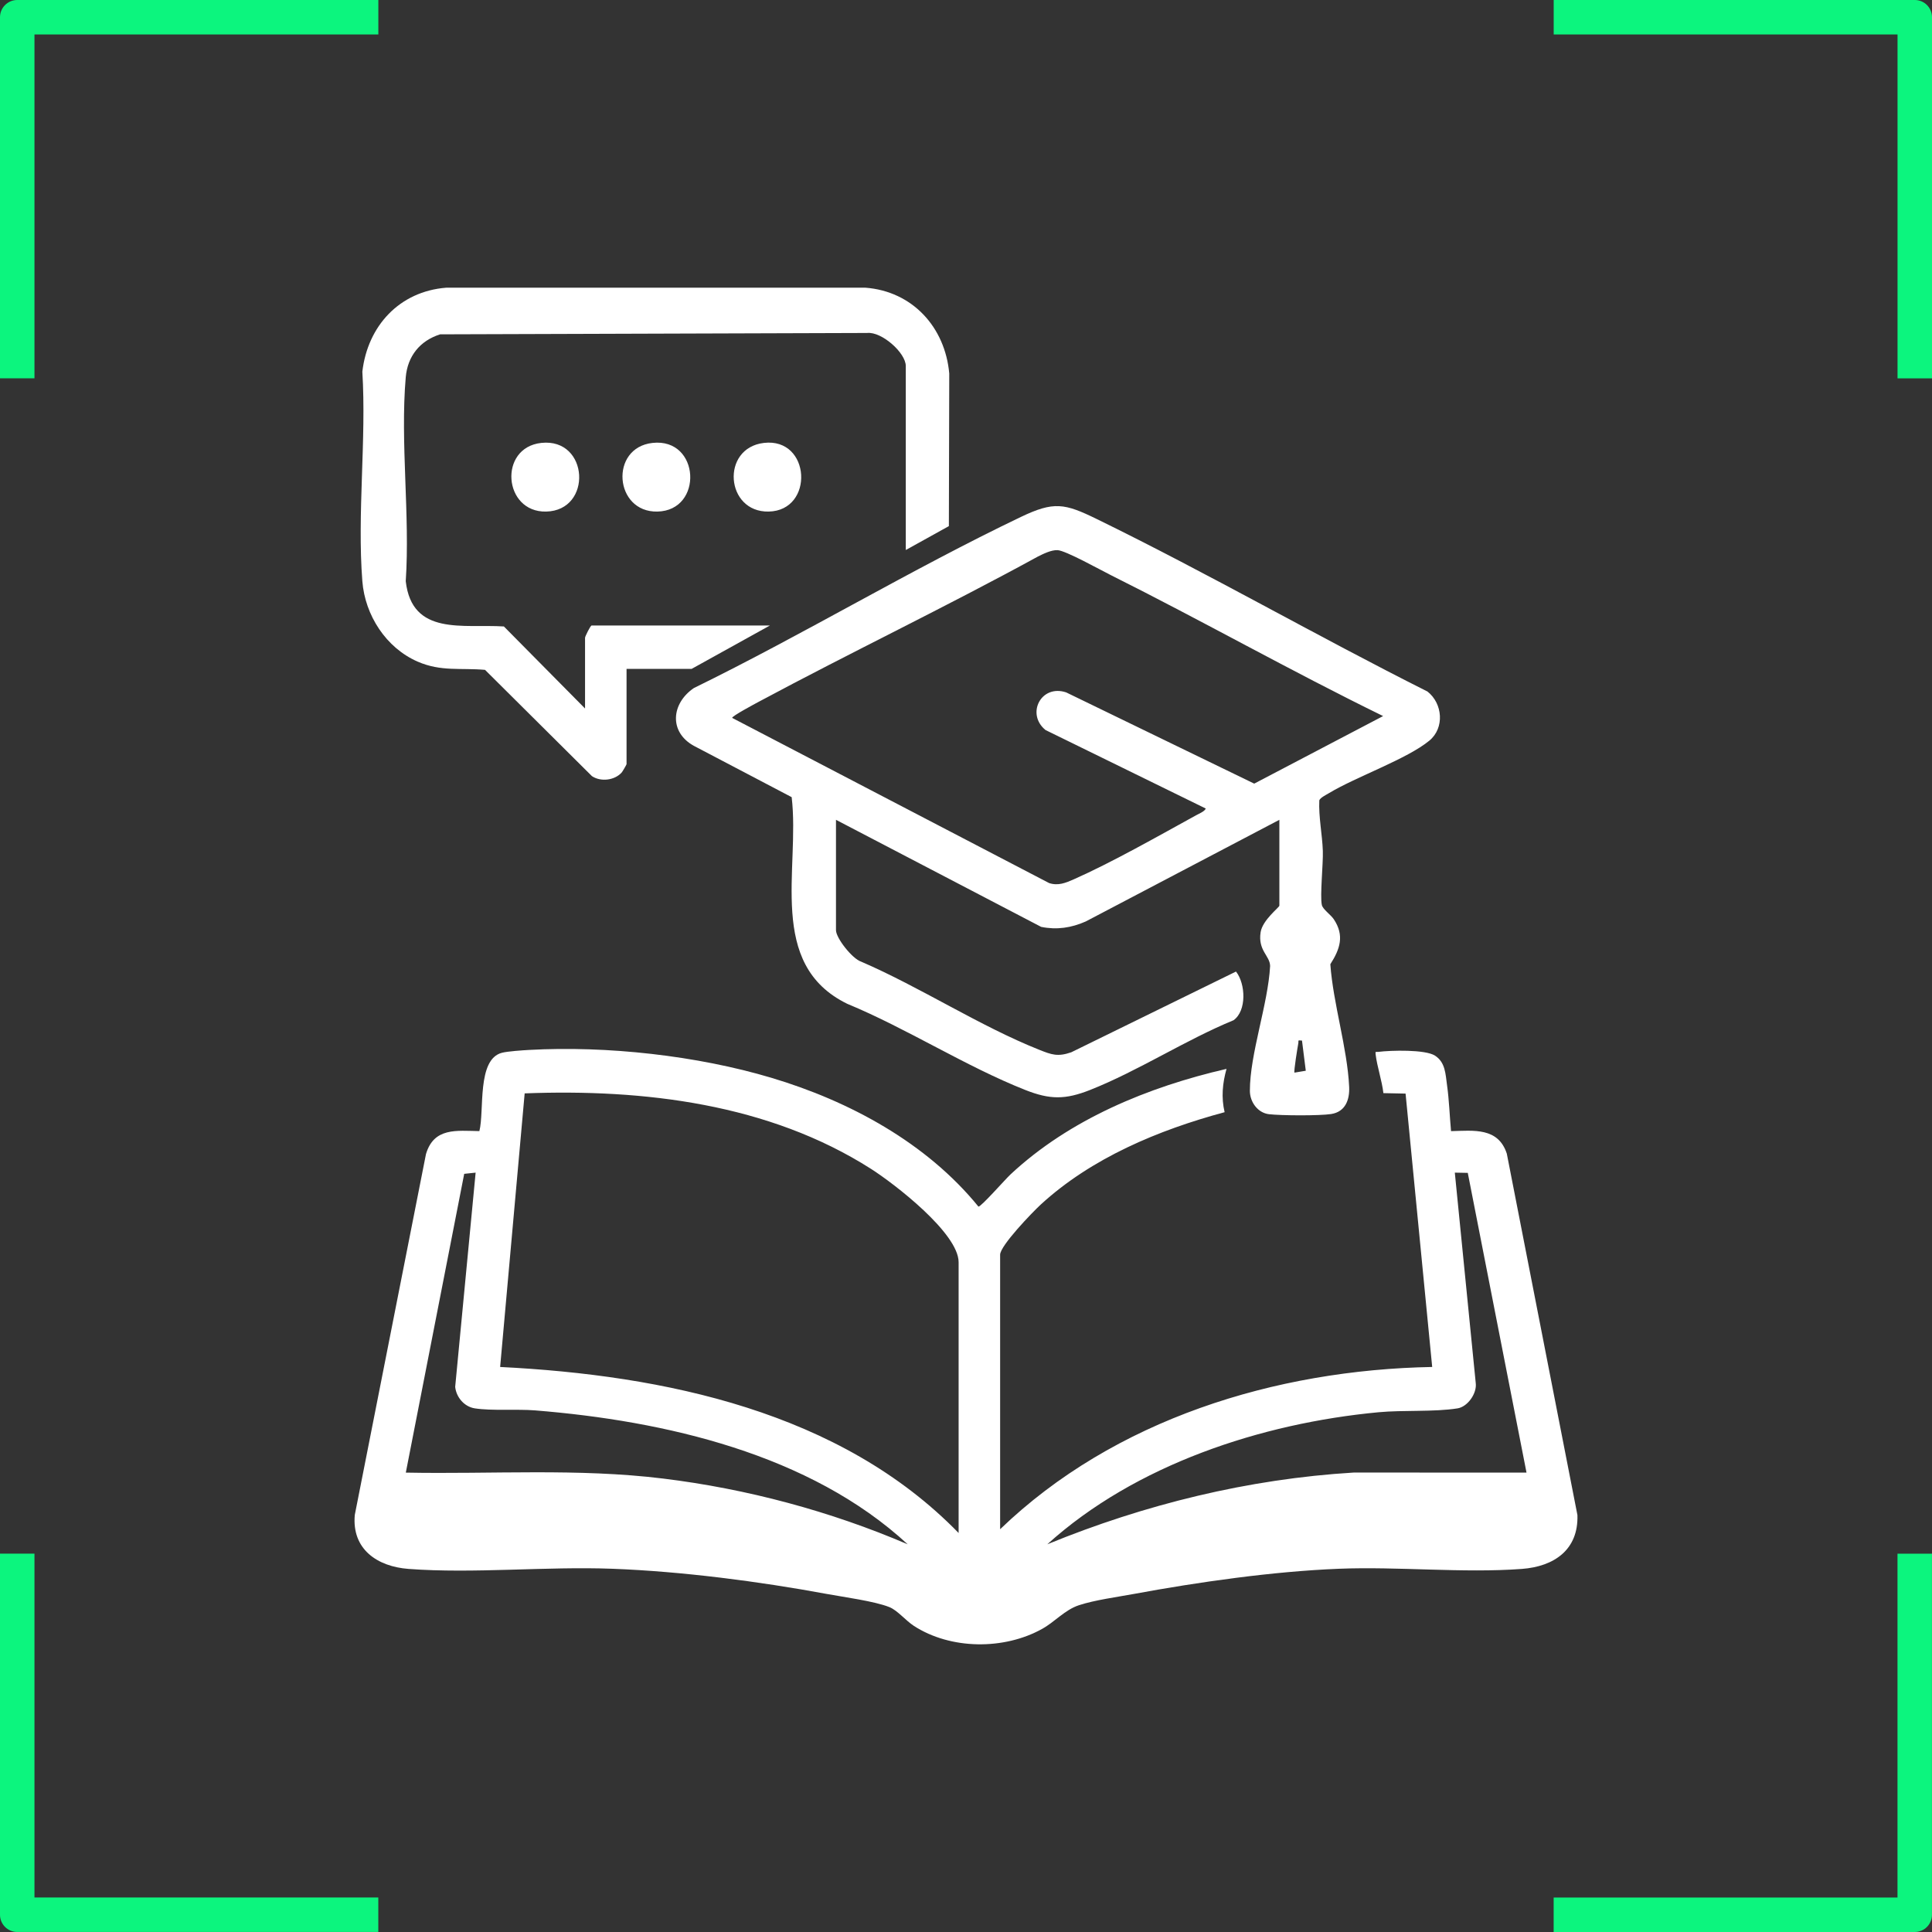 <?xml version="1.0" encoding="UTF-8"?><svg id="Layer_1" xmlns="http://www.w3.org/2000/svg" viewBox="0 0 1024 1024"><rect x="0" y="0" width="1024" height="1024" fill="#333333" stroke="none"/><defs><style>.cls-1{fill:#0cf57e;}.cls-2{fill:#fff;}</style></defs><g id="Capa_1"><path class="cls-1" d="M18.27,1005.73v-182.26H0v191.39c0,5.05,4.1,9.12,9.12,9.12h191.39v-18.27H18.27v.02h0Z"/><path class="cls-1" d="M1005.73,1005.73h-182.26v18.27h191.39c5.05,0,9.12-4.1,9.12-9.12v-191.39h-18.27v182.26h.02v-.02h0Z"/><path class="cls-1" d="M18.27,18.27h182.26V0H9.12C4.1,0,0,4.1,0,9.12v191.39h18.27V18.27Z"/><path class="cls-1" d="M1005.73,18.27v182.26h18.27V9.12C1024,4.08,1019.92,0,1014.88,0h-191.39v18.27h182.26-.02Z"/></g><path class="cls-2" d="M530.088,810.52c60.517-58.241,145.852-84.459,229.004-86.001l-14.11-144.889-11.753-.248c-.748-6.542-3.351-14.139-4.102-20.42-.239-1.999-.025-1.261,1.435-1.447,6.589-.842,24.857-1.339,30.029,2.002,5.511,3.56,5.542,9.738,6.37,15.63,1.126,8.015,1.374,16.32,2.122,24.379,12.08-.305,25.008-2.03,29.56,11.939l37.428,191.57c.591,18.361-12.327,27.244-29.443,28.524-31.156,2.329-65.447-1.351-97.08-.08-34.883,1.402-74.274,7.011-108.644,13.356-8.895,1.642-20.698,3.217-29.039,5.961-7.467,2.457-12.691,8.742-19.473,12.527-20.202,11.276-48.516,11.075-68.029-1.577-4.344-2.817-8.704-8.252-13.03-9.97-7.89-3.134-24.039-5.272-33.059-6.941-36.12-6.687-76.943-11.964-113.644-13.356-35.202-1.336-73.435,2.675-108.08.08-16.577-1.241-30.143-10.424-28.505-28.59l37.729-191.264c4.199-14.174,16.095-12.403,28.306-12.194,2.755-10.717-1.45-38.078,11.979-41.521,3.049-.782,10.904-1.314,14.489-1.511,41.136-2.269,88.895,3.005,128.305,14.777,41.532,12.406,82.216,34.459,109.749,68.278,1.497.015,14.202-14.465,16.96-17.041,31.373-29.298,73.073-46.417,114.523-55.967-2.129,7.613-2.858,15.15-1.013,22.957-34.954,9.418-70.586,24.248-97.509,49.01-4.286,3.942-21.474,21.744-21.474,26.526v145.5ZM508.088,812.52v-143.5c0-15.415-34.09-41.625-46.479-49.521-54.124-34.495-120.332-42.391-183.526-39.985l-13,145.011c86.894,4.33,180.404,23.646,243.005,87.995ZM252.092,621.521l-6.054.637-30.951,158.358c45.447.882,91.185-2.395,136.36,3.147,44.507,5.459,88.56,17.264,129.642,34.848-51.804-47.845-128.609-65.432-197.51-70.98-9.624-.775-22.893.324-31.925-1.075-5.625-.871-9.839-5.923-10.396-11.408l10.836-113.526ZM777.955,621.65l-6.872-.133,11.086,111.502c.729,5.476-4.257,12.591-9.639,13.444-12.547,1.988-28.724.82-41.937,2.063-62.085,5.842-128.884,27.81-175.505,69.985,51.633-21.158,106.51-34.647,162.458-38.031l91.538.034-31.129-158.863Z"/><path class="cls-2" d="M678.088,434.52l-102.621,53.879c-7.674,3.393-15.373,4.542-23.627,2.867l-108.751-56.746v58.5c0,4.209,8.709,15.221,13.331,16.669,31.271,13.497,62.975,34.211,94.314,46.686,6.724,2.677,9.884,3.838,17.066,1.353l87.304-42.786c5.102,6.438,5.765,20.779-1.294,25.798-25.523,10.507-50.605,26.908-76.04,36.96-13.109,5.181-21.225,5.193-34.36,0-31.57-12.482-62.722-32.578-94.342-45.658-42.871-20.935-24.959-71.501-29.466-109.534l-51.815-27.185c-13.34-7.348-12.013-22.477-.033-30.637,58.18-28.483,115.019-62.796,173.315-90.685,17.46-8.353,23.168-7.236,40.042.999,59.191,28.886,116.614,61.985,175.479,91.521,8.083,6.356,9.142,19.301,1.016,26.017-11.79,9.744-38.747,19.12-53.183,27.817-1.401.844-4.689,2.453-5.163,3.829-.421,8.745,1.578,18.165,1.871,26.797.233,6.88-1.581,23.746-.526,28.674.486,2.272,4.756,5.196,6.318,7.534,5.772,8.642,3.328,15.847-1.817,23.867,1.496,20.885,9.019,44.469,9.977,64.985.317,6.785-1.962,13.245-9.556,14.417-6.184.954-26.534.843-32.958.086-5.981-.705-10.097-6.534-10.107-12.346-.033-19.555,9.642-45.928,10.726-66.197-.09-5.482-6.549-8.175-5.034-17.919,1.004-6.459,9.937-13.187,9.937-14.06v-45.5ZM733.08,379.532c-48.762-23.826-96.1-50.615-144.638-74.867-5.246-2.621-23.636-12.882-27.929-13.076-3.298-.149-7.516,1.942-10.445,3.411-48.77,26.7-99.018,50.72-148.003,76.997-1.484.796-14.502,7.735-13.976,8.509l167.964,87.538c4.777,1.558,8.794-.089,13.074-1.985,20.36-9.016,45.102-23.113,64.974-34.024,1.462-.803,4.417-1.98,4.978-3.503l-84.912-41.594c-10.486-8.484-2.397-24.433,10.952-19.947l99.643,48.345,68.317-35.805ZM690.083,551.524c-2.617-.225-1.657-.131-1.962,1.502-.385,2.063-2.478,14.858-2.023,15.493l5.995-1.004-2.01-15.991Z"/><path class="cls-2" d="M480.088,291.52v-97.5c0-7.061-12.839-18.363-20.46-17.54l-226.357.724c-10.701,3.397-17.248,11.546-18.219,22.781-2.981,34.475,2.33,73.145,0,108.071,3.334,29.219,30.566,22.592,52.017,23.983l43.018,43.482v-37.5c0-.651,2.855-6.5,3.5-6.5h94.5l-41.5,23h-34.5v50.5c0,.256-2.132,3.93-2.576,4.424-3.778,4.202-11.09,5.062-15.775,1.926l-56.667-56.332c-12.967-1.134-23.305,1.022-35.659-4.341-16.8-7.292-27.941-24.573-29.358-42.642-2.8-35.706,2.195-74.982,0-111.072,2.819-24.206,19.621-42.549,44.5-44.5l222.075-.003c24.973,1.874,42.311,20.92,44.5,45.5l-.204,80.874-22.835,12.665Z"/><path class="cls-2" d="M286.871,234.753c25.363-2.773,27.329,35.882,2.557,36.39-22.7.466-25.352-33.898-2.557-36.39Z"/><path class="cls-2" d="M345.871,234.753c25.265-2.762,27.073,35.877,2.557,36.39-22.868.478-25.484-33.883-2.557-36.39Z"/><path class="cls-2" d="M404.868,234.757c24.953-2.95,26.867,35.879,2.56,36.386-22.943.478-25.537-33.67-2.56-36.386Z"/></svg>